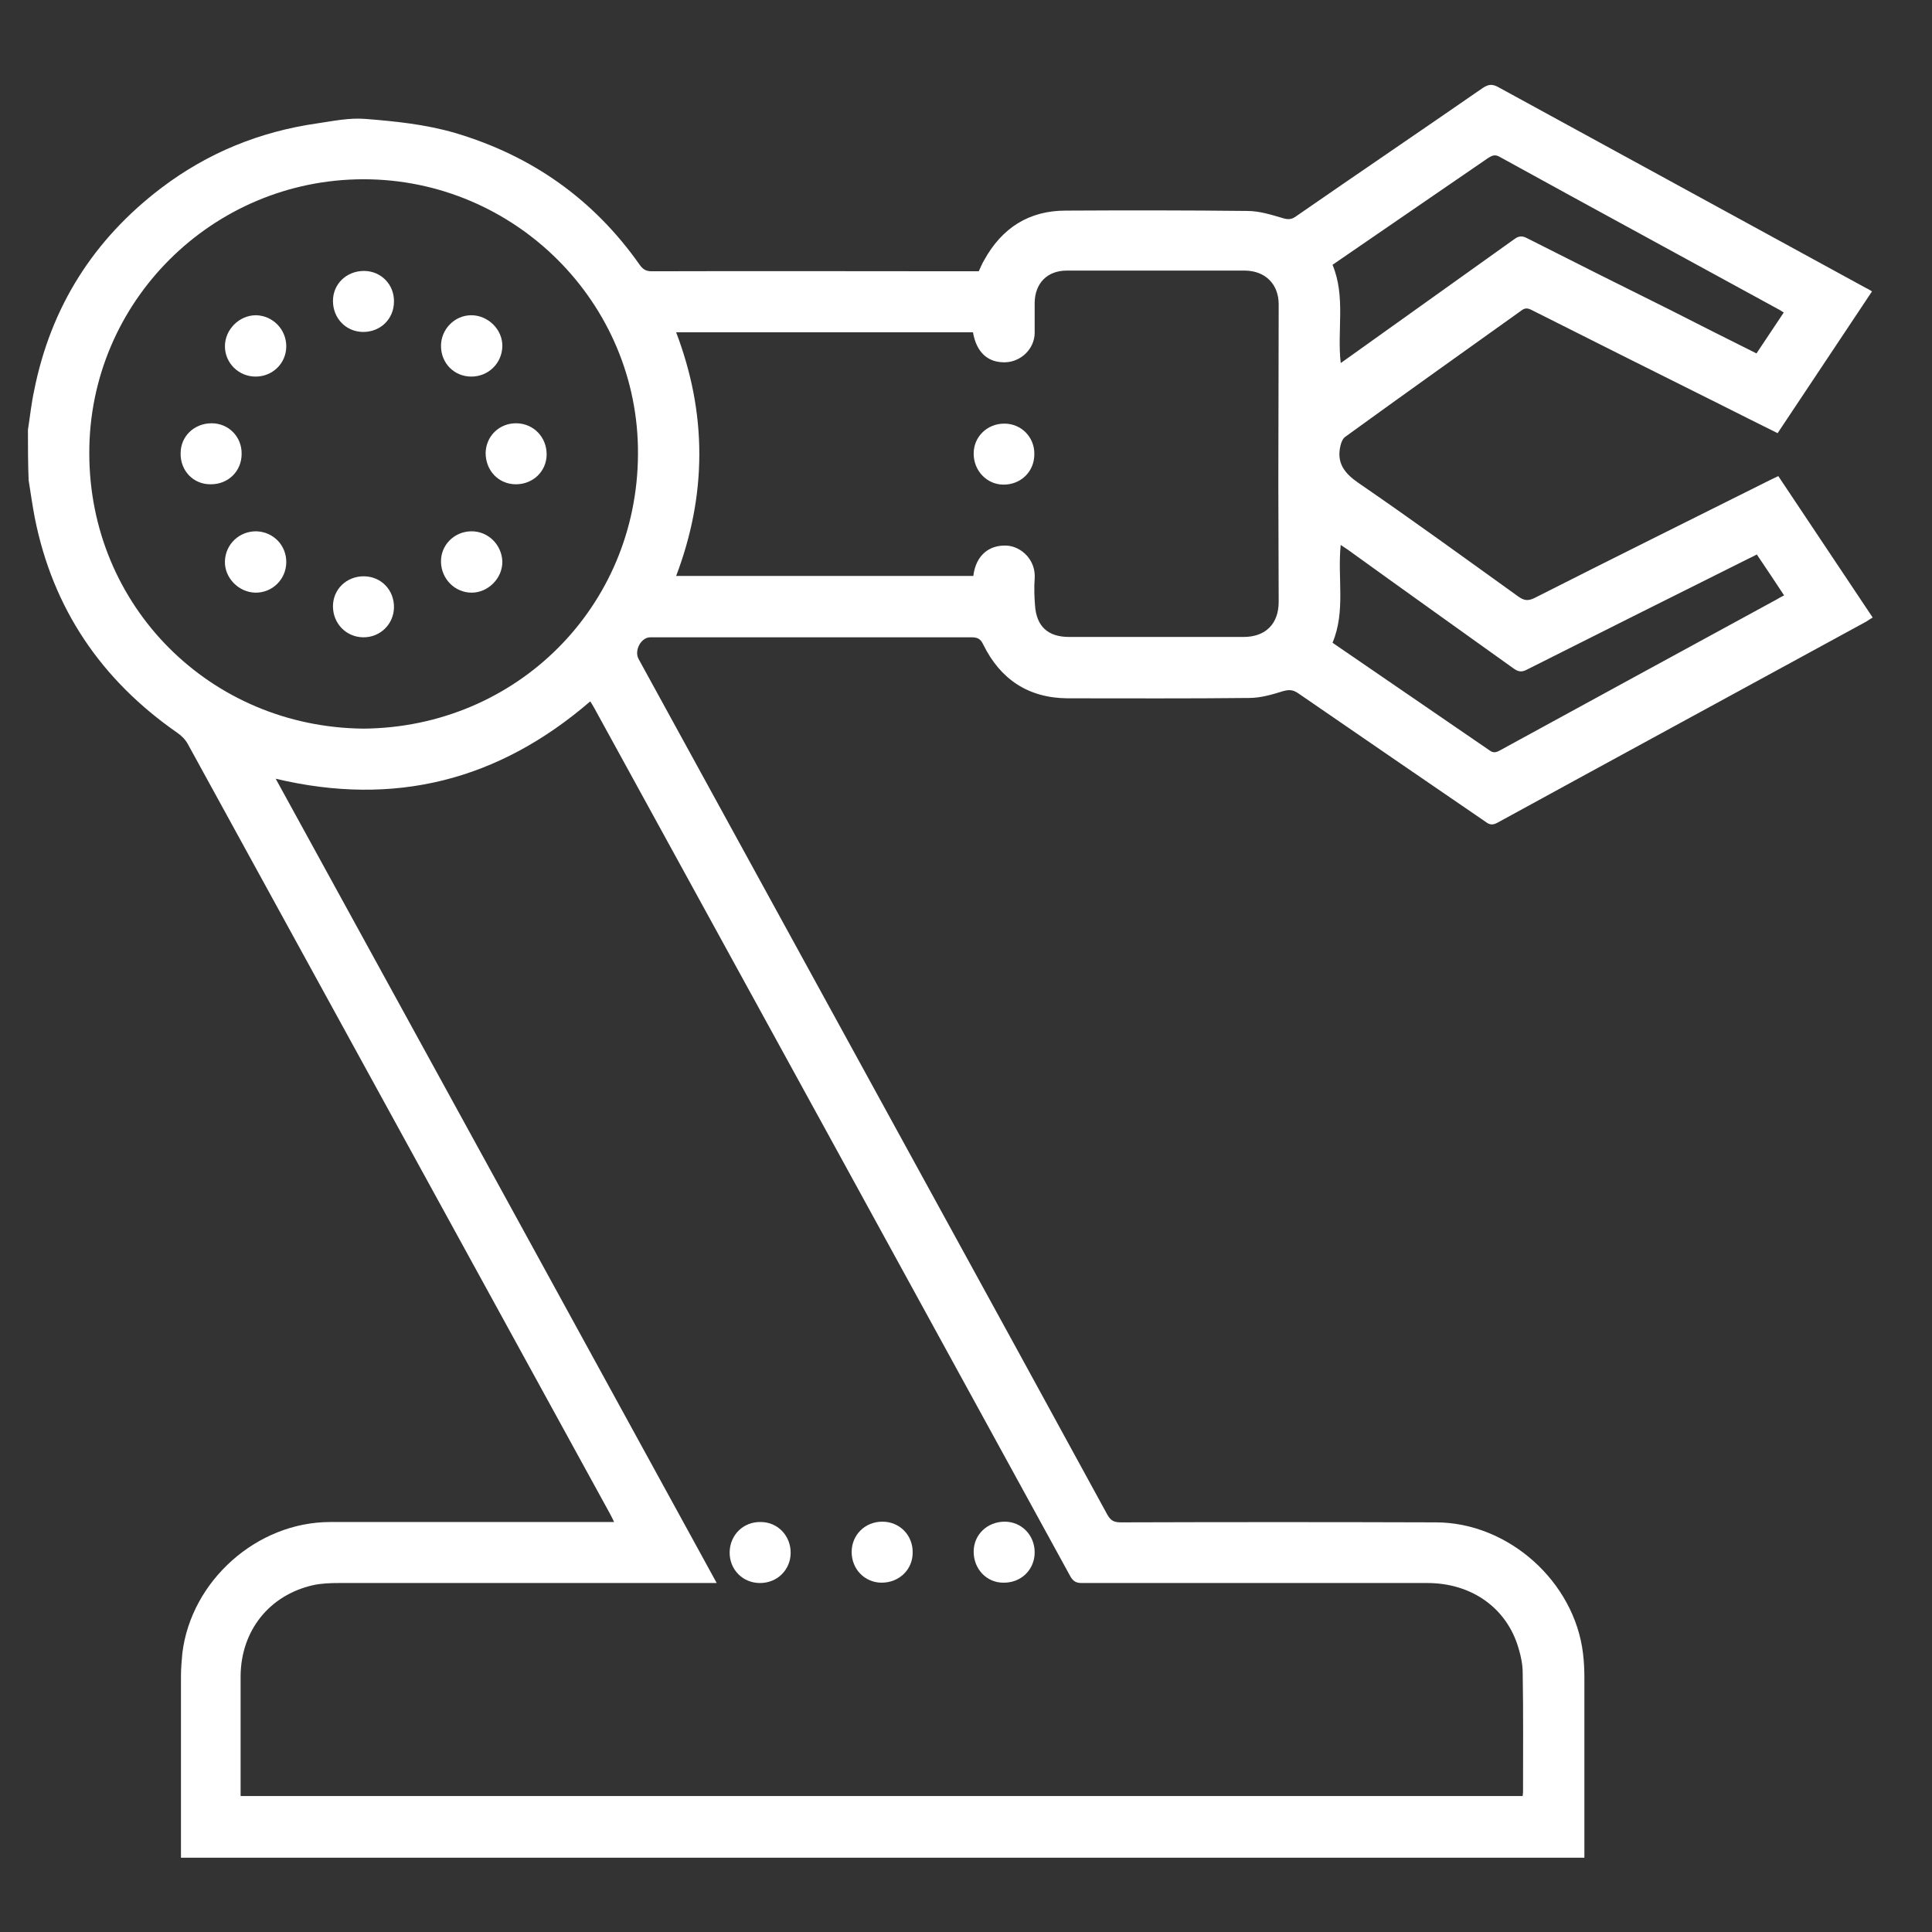 <svg xmlns="http://www.w3.org/2000/svg" xmlns:xlink="http://www.w3.org/1999/xlink" x="0px" y="0px" width="566.9px" height="566.9px" viewBox="0 0 566.9 566.9" style="enable-background:new 0 0 566.9 566.9;" xml:space="preserve"><rect x="0" y="0" width="566.9" height="566.9" fill="#333333" stroke="none"/> <style type="text/css"> .st0{display:none;} .st1{display:inline;fill:#E30613;} .st2{fill:#FFFFFF;} </style> <g id="Ebene_2" class="st0"> <rect x="-6" y="-6.8" class="st1" width="579.1" height="583.9"></rect> </g> <g id="Ebene_1"> <g> <g id="CWStTe.tif"> <g> <path class="st2" d="M8.2,126.1c0.6-3.8,1-7.7,1.8-11.4C14.9,90,27.5,70.2,47.4,55.1C61,44.8,76.3,38.6,93.1,36.2 c4.7-0.7,9.5-1.7,14.2-1.3c8.8,0.7,17.6,1.6,26.2,4.1c22.6,6.7,40.7,19.5,54.2,38.7c1,1.4,1.9,1.9,3.6,1.9c31-0.1,62.1,0,93.1,0 c0.9,0,1.8,0,2.8,0c0.5-1.1,1-2.3,1.6-3.3c5.2-9.4,13.1-14.5,23.9-14.5c17.8-0.1,35.5-0.1,53.3,0.1c3.5,0,7,1.1,10.4,2.1 c1.6,0.5,2.7,0.4,4-0.6c18.2-12.6,36.5-25,54.7-37.6c1.7-1.1,2.8-1.2,4.6-0.2c36,19.7,72,39.3,108,59c0.5,0.2,0.9,0.5,1.6,0.9 c-9.3,13.9-18.4,27.7-27.7,41.6c-5.7-2.8-11.2-5.6-16.8-8.4c-18.5-9.2-37-18.5-55.5-27.8c-1.2-0.6-2-0.5-3,0.3 c-17.2,12.3-34.5,24.6-51.6,37c-0.7,0.5-1.2,1.7-1.4,2.7c-1.1,4.9,1.1,7.9,5.3,10.8c15.9,10.9,31.4,22.2,47,33.4 c1.6,1.1,2.7,1.3,4.6,0.4c23.1-11.7,46.3-23.2,69.5-34.8c0.6-0.3,1.3-0.6,2.1-1c9.2,13.8,18.4,27.6,27.7,41.5 c-0.7,0.4-1.3,0.8-1.9,1.2c-36.1,19.7-72.2,39.3-108.2,59c-1.3,0.7-2.2,0.7-3.4-0.2c-18.4-12.6-36.8-25.2-55.1-37.8 c-1.5-1-2.6-1.1-4.4-0.6c-3.2,1-6.6,2-10,2c-17.8,0.2-35.5,0.1-53.3,0.1c-11.5-0.1-19.7-5.6-24.7-15.8c-0.8-1.7-1.7-2.1-3.5-2.1 c-31.4,0-62.8,0-94.2,0c-2.7,0-4.8,3.9-3.4,6.4c28.1,51.3,56.2,102.5,84.3,153.8c17.8,32.4,35.5,64.8,53.2,97.2 c1,1.8,2,2.3,4,2.3c30.8-0.1,61.6-0.1,92.4,0c21.3,0,40.7,17.4,43.2,38.5c0.3,2.4,0.4,4.8,0.4,7.1c0,17.6,0,35.2,0,52.8 c-137.3,0-274.6,0-411.8,0c0-17.8,0-35.5,0-53.3c0-2.2,0.2-4.5,0.4-6.7c2.6-21.3,21.9-38.5,43.4-38.5c26.9,0,53.7,0,80.6,0 c0.8,0,1.6,0,2.7,0c-0.5-1-0.8-1.7-1.2-2.4c-41.3-75.3-82.6-150.6-123.9-225.9c-0.7-1.3-1.9-2.5-3.1-3.3 c-22.3-15.5-36.5-36.4-41.8-63.1c-0.7-3.6-1.2-7.3-1.8-11C8.2,135.9,8.2,131,8.2,126.1z M446.8,527c0-0.5,0.1-0.8,0.1-1.2 c0-11.6,0.1-23.3-0.1-34.9c0-2.4-0.5-4.9-1.2-7.2c-3.4-11.8-13.7-19.2-26.8-19.2c-33.8,0-67.6,0-101.4,0c-1.6,0-2.5-0.5-3.3-1.9 c-46.5-84.9-93.1-169.9-139.7-254.8c-0.4-0.7-0.8-1.4-1.2-2c-26.9,23.2-57.4,31-92.3,22.7c43.3,78.9,86.3,157.3,129.4,236 c-1.2,0-2.1,0-2.9,0c-36,0-71.9,0-107.9,0c-2.5,0-5.1,0.1-7.5,0.6c-13,2.9-21.3,13.4-21.4,26.7c0,11,0,22.1,0,33.1 c0,0.7,0,1.4,0,2.1C196.4,527,321.5,527,446.8,527z M106.7,213.8c44.9-0.4,80.3-35.8,80.5-80.5c0.3-44.4-36.1-80.7-80.5-80.7 c-44.4,0-80.6,36-80.5,80.4C26.2,177.8,61.6,213.4,106.7,213.8z M285.6,169c0.7-5.9,4.5-9.2,9.9-8.9c4.2,0.3,8.5,4.2,8.1,9.7 c-0.2,2.6-0.1,5.2,0.1,7.8c0.4,6.2,3.8,9.3,10,9.3c17.1,0,34.2,0,51.2,0c6.4,0,10.3-3.8,10.3-10.3c0-11.6-0.1-23.1-0.1-34.7 c0-17.5,0.1-35.1,0.1-52.6c0-5.9-3.9-9.8-9.8-9.9c-17.5,0-34.9,0-52.4,0c-5.7,0-9.3,3.7-9.4,9.4c0,3,0,6,0,9 c-0.1,4.5-3.9,8.3-8.5,8.5c-5.2,0.2-8.6-2.9-9.6-8.8c-29,0-57.9,0-87.1,0c4.4,11.6,6.8,23.4,6.8,35.7c0,12.3-2.4,24.2-6.8,35.8 C227.6,169,256.5,169,285.6,169z M515.4,103.7c2.7-4,5.3-8,8-12c-0.5-0.3-0.8-0.5-1.1-0.7c-27.4-15-54.9-29.9-82.3-45 c-1.4-0.8-2.3-0.3-3.4,0.4c-10.2,7-20.4,14-30.6,21c-5,3.4-10,6.9-15,10.3c3.9,9.4,1.3,19.1,2.4,28.8c0.7-0.4,1.1-0.8,1.6-1.1 c16.4-11.7,32.9-23.5,49.3-35.2c1.2-0.9,2.2-1.1,3.6-0.4c14,7.1,28,14.1,42.1,21.1C498.4,95.2,506.8,99.4,515.4,103.7z M391,188.6c15.5,10.6,30.8,21.1,46.1,31.6c1.1,0.8,1.9,0.6,3,0c27.1-14.8,54.2-29.6,81.4-44.4c0.6-0.4,1.3-0.7,2-1.1 c-2.7-4.1-5.3-8-8-12c-0.9,0.5-1.6,0.8-2.4,1.2c-21.7,10.8-43.4,21.7-65.1,32.6c-1.5,0.8-2.5,0.6-3.8-0.3 c-16.2-11.6-32.5-23.2-48.7-34.9c-0.7-0.5-1.4-0.9-2.1-1.4C392.4,169.6,394.9,179.3,391,188.6z"></path> <path class="st2" d="M223.2,446.6c5,0,8.8,4,8.8,9c0,5-3.9,8.9-9,8.9c-5.1,0-9-4-8.9-9.1C214.2,450.4,218.1,446.5,223.2,446.6z"></path> <path class="st2" d="M249.9,455.4c0-5,3.9-8.9,9-8.9c5.1,0,9,4,8.9,9.1c0,5-4,8.8-9.1,8.8C253.8,464.4,249.9,460.5,249.9,455.4z "></path> <path class="st2" d="M285.7,455.3c0-5,4-8.8,9.1-8.8c5,0,8.8,4,8.8,9c0,5.1-4,9-9.2,8.9C289.5,464.4,285.7,460.4,285.7,455.3z"></path> <path class="st2" d="M97.7,88.3c0-5,4-8.8,9.1-8.8c5,0,8.9,4,8.8,9c0,5.1-4,9-9.2,8.9C101.5,97.3,97.7,93.4,97.7,88.3z"></path> <path class="st2" d="M53,133c0-5,4-8.8,9.1-8.8c5,0,8.9,4,8.8,9c0,5.1-4,9-9.2,8.9C56.7,142.1,52.9,138.1,53,133z"></path> <path class="st2" d="M160.4,133.3c0,5-4,8.8-9,8.8c-5.1,0-8.9-4-8.9-9.2c0.1-5,4.1-8.8,9.1-8.7 C156.6,124.3,160.4,128.3,160.4,133.3z"></path> <path class="st2" d="M97.7,177.9c0-5,4-8.8,9-8.8c5.1,0,9,4,8.9,9.2c-0.1,4.9-4.1,8.8-9.1,8.7 C101.5,186.9,97.7,182.9,97.7,177.9z"></path> <path class="st2" d="M84,101.6c0,5-4,8.9-9,8.9c-5,0-9-4-9-8.9c0-4.9,4.2-9.1,9.1-9.1C80.1,92.6,84,96.7,84,101.6z"></path> <path class="st2" d="M75.3,155.9c5,0.2,8.8,4.2,8.7,9.2c-0.1,5-4.2,8.9-9.1,8.8c-4.9-0.1-9.1-4.4-8.9-9.3 C66.2,159.6,70.3,155.8,75.3,155.9z"></path> <path class="st2" d="M138.2,155.9c5-0.1,9,3.9,9.2,8.8c0.1,4.9-4.1,9.2-9,9.2c-4.9,0-8.9-4-9-9C129.3,160,133.2,156,138.2,155.9 z"></path> <path class="st2" d="M138.3,110.5c-5,0-8.9-3.9-8.9-9c0-4.9,4-9,8.9-9c4.9,0,9.2,4.2,9.1,9.1 C147.3,106.6,143.3,110.5,138.3,110.5z"></path> <path class="st2" d="M285.7,133.1c0-5,4-8.8,9-8.8c5,0,8.9,4,8.8,9c0,5.1-4,9-9.2,8.9C289.5,142.1,285.7,138.1,285.7,133.1z"></path> </g> </g> </g> </g> </svg>